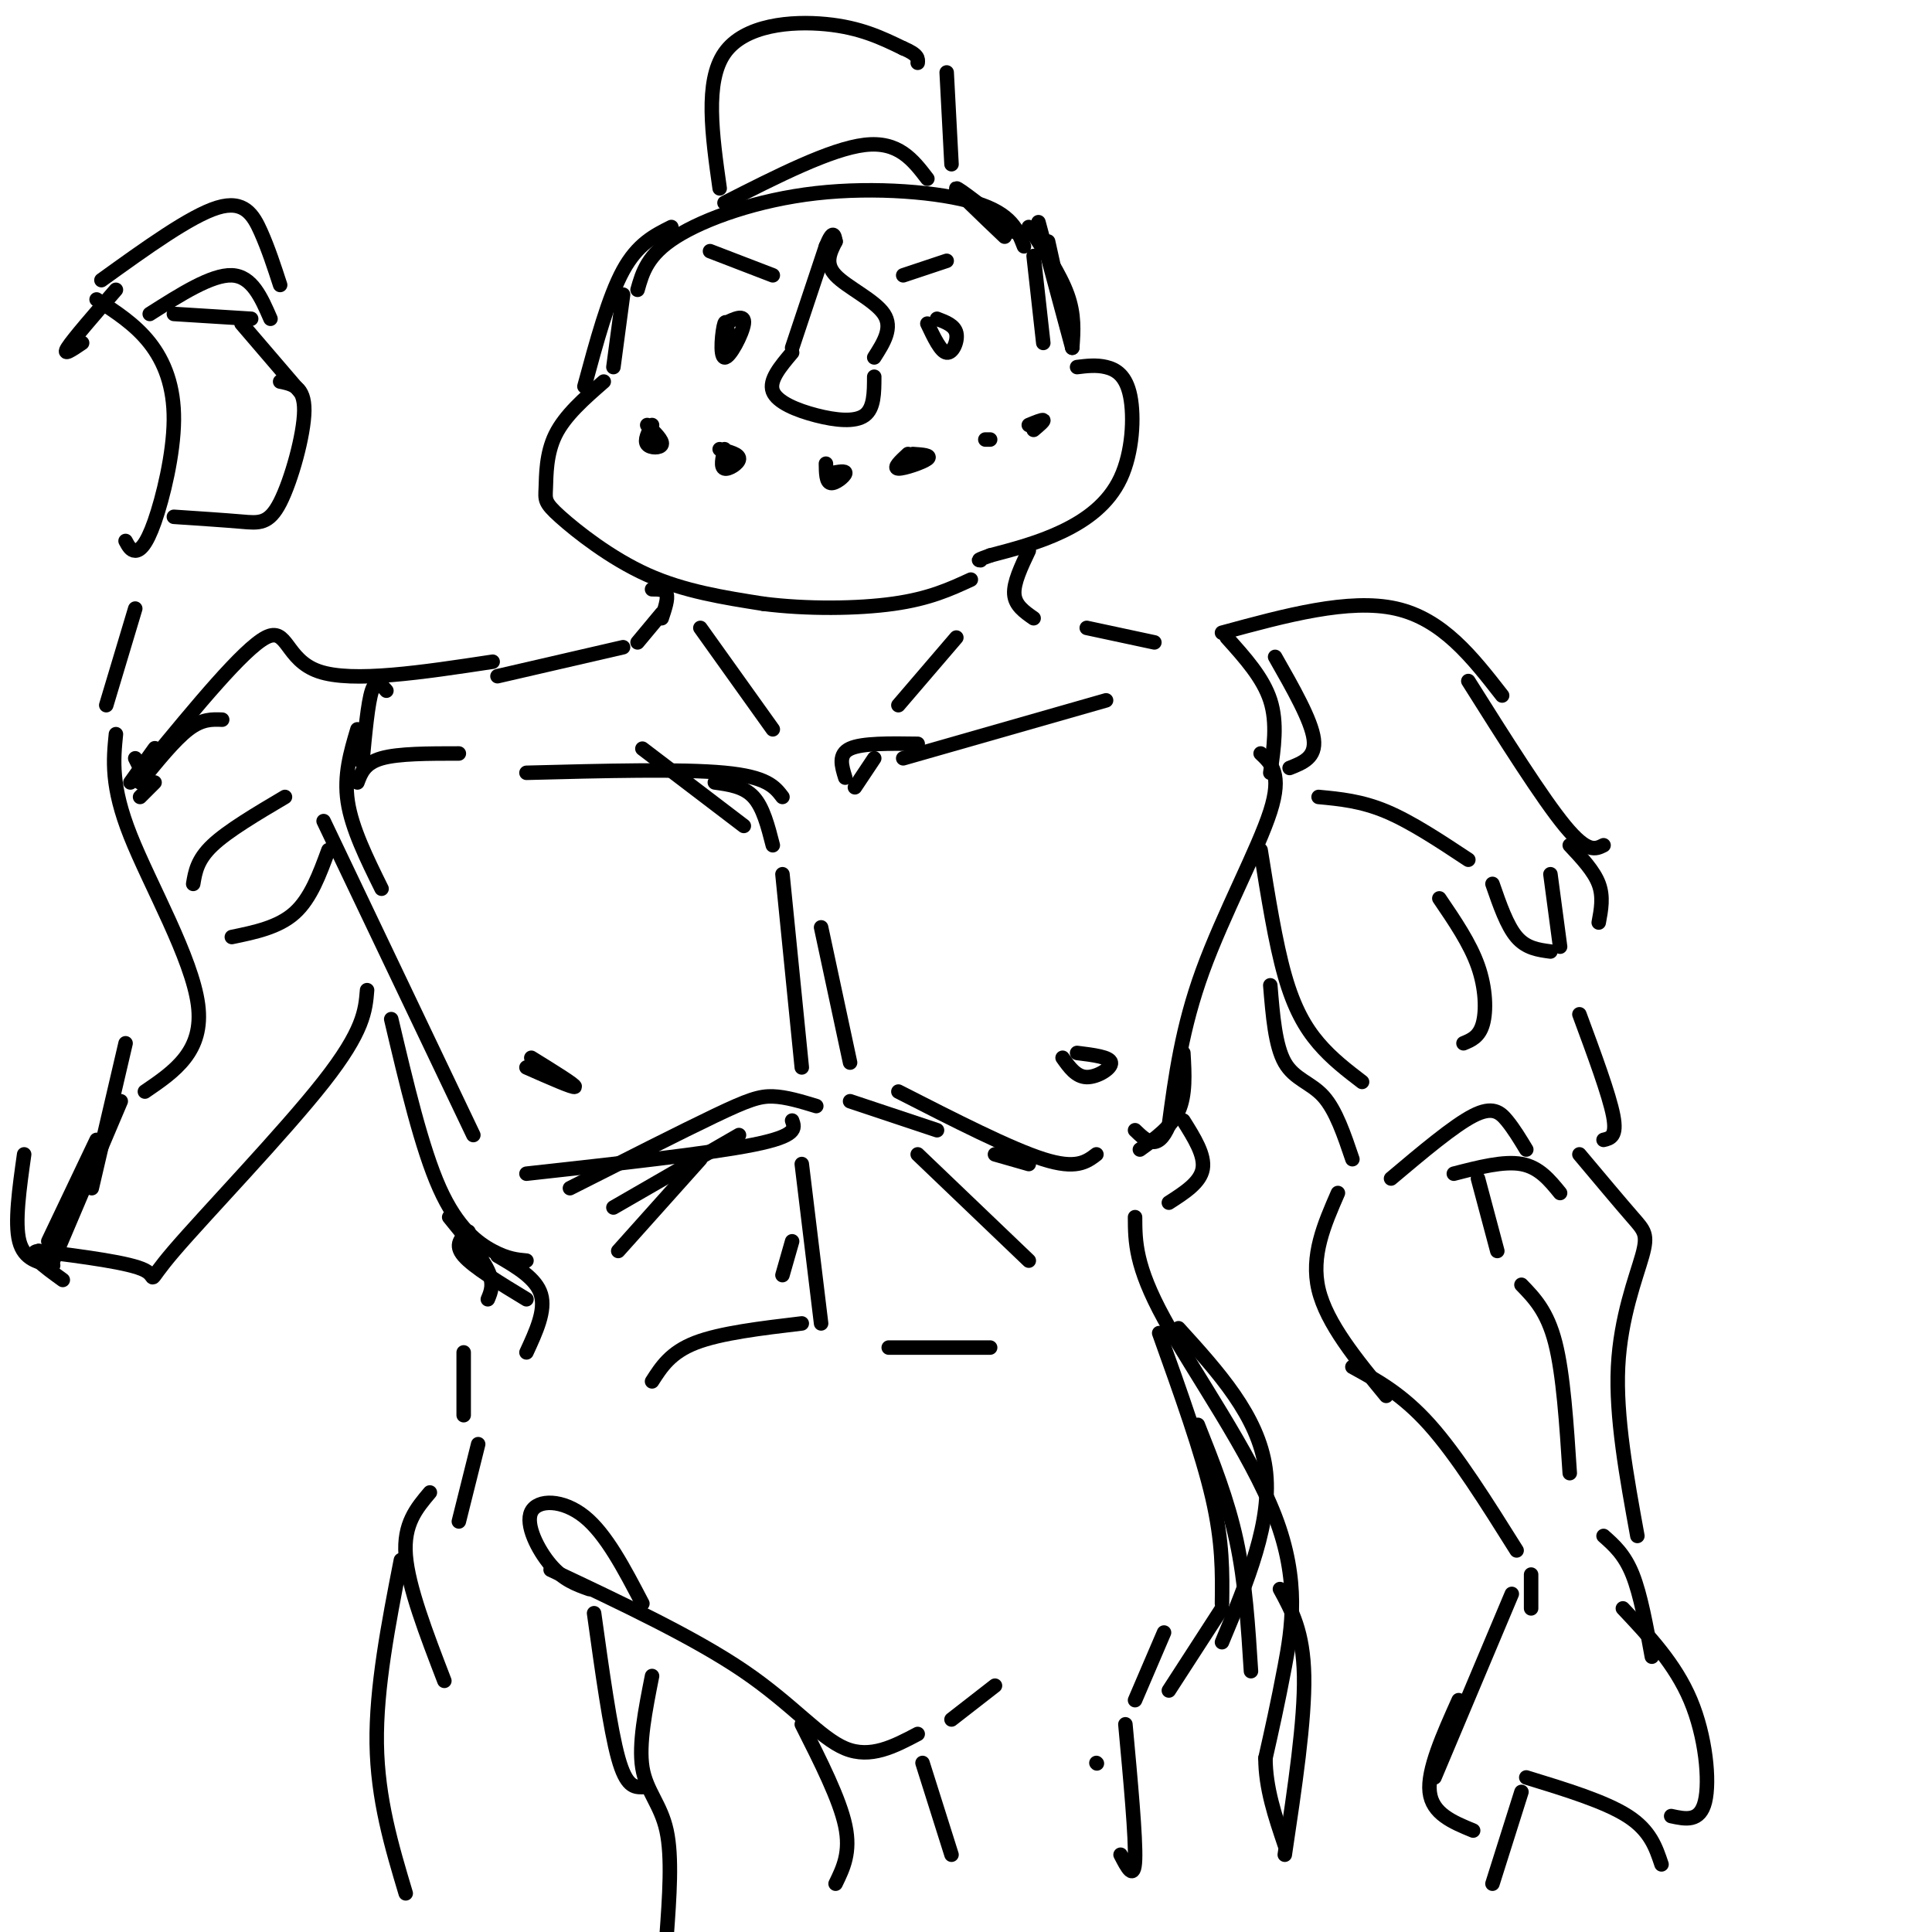 <svg viewBox='0 0 400 400' version='1.1' xmlns='http://www.w3.org/2000/svg' xmlns:xlink='http://www.w3.org/1999/xlink'><g fill='none' stroke='rgb(0,0,0)' stroke-width='3' stroke-linecap='round' stroke-linejoin='round'><path d='M132,60c1.024,-3.625 2.048,-7.250 8,-11c5.952,-3.750 16.833,-7.625 29,-9c12.167,-1.375 25.619,-0.250 33,2c7.381,2.250 8.690,5.625 10,9'/><path d='M129,61c0.000,0.000 -2.000,15.000 -2,15'/><path d='M125,79c-4.014,3.499 -8.029,6.998 -10,11c-1.971,4.002 -1.900,8.506 -2,11c-0.100,2.494 -0.373,2.979 3,6c3.373,3.021 10.392,8.577 18,12c7.608,3.423 15.804,4.711 24,6'/><path d='M158,125c9.022,1.156 19.578,1.044 27,0c7.422,-1.044 11.711,-3.022 16,-5'/><path d='M217,50c0.000,0.000 4.000,18.000 4,18'/><path d='M223,76c1.981,-0.244 3.962,-0.488 6,0c2.038,0.488 4.134,1.708 5,6c0.866,4.292 0.502,11.656 -2,17c-2.502,5.344 -7.144,8.670 -12,11c-4.856,2.330 -9.928,3.665 -15,5'/><path d='M205,115c-2.833,1.000 -2.417,1.000 -2,1'/><path d='M164,72c0.000,0.000 7.000,-21.000 7,-21'/><path d='M171,51c1.500,-3.667 1.750,-2.333 2,-1'/><path d='M173,50c-1.156,2.267 -2.311,4.533 0,7c2.311,2.467 8.089,5.133 10,8c1.911,2.867 -0.044,5.933 -2,9'/><path d='M164,73c-2.423,2.863 -4.845,5.726 -4,8c0.845,2.274 4.958,3.958 9,5c4.042,1.042 8.012,1.440 10,0c1.988,-1.440 1.994,-4.720 2,-8'/><path d='M150,67c2.137,-1.030 4.274,-2.060 4,0c-0.274,2.060 -2.958,7.208 -4,7c-1.042,-0.208 -0.440,-5.774 0,-7c0.440,-1.226 0.720,1.887 1,5'/><path d='M194,66c1.822,0.689 3.644,1.378 4,3c0.356,1.622 -0.756,4.178 -2,4c-1.244,-0.178 -2.622,-3.089 -4,-6'/><path d='M134,88c1.622,1.600 3.244,3.200 3,4c-0.244,0.800 -2.356,0.800 -3,0c-0.644,-0.800 0.178,-2.400 1,-4'/><path d='M149,93c2.022,0.533 4.044,1.067 4,2c-0.044,0.933 -2.156,2.267 -3,2c-0.844,-0.267 -0.422,-2.133 0,-4'/><path d='M172,98c1.578,-0.311 3.156,-0.622 3,0c-0.156,0.622 -2.044,2.178 -3,2c-0.956,-0.178 -0.978,-2.089 -1,-4'/><path d='M189,94c1.978,0.133 3.956,0.267 3,1c-0.956,0.733 -4.844,2.067 -6,2c-1.156,-0.067 0.422,-1.533 2,-3'/><path d='M204,91c0.000,0.000 1.000,0.000 1,0'/><path d='M213,88c1.417,-0.583 2.833,-1.167 3,-1c0.167,0.167 -0.917,1.083 -2,2'/><path d='M135,122c1.333,0.000 2.667,0.000 3,1c0.333,1.000 -0.333,3.000 -1,5'/><path d='M213,114c-1.583,3.333 -3.167,6.667 -3,9c0.167,2.333 2.083,3.667 4,5'/><path d='M137,127c0.000,0.000 -5.000,6.000 -5,6'/><path d='M129,134c0.000,0.000 -26.000,6.000 -26,6'/><path d='M145,130c0.000,0.000 15.000,21.000 15,21'/><path d='M198,132c0.000,0.000 -12.000,14.000 -12,14'/><path d='M109,160c16.083,-0.417 32.167,-0.833 41,0c8.833,0.833 10.417,2.917 12,5'/><path d='M177,163c0.000,0.000 4.000,-6.000 4,-6'/><path d='M187,157c0.000,0.000 42.000,-12.000 42,-12'/><path d='M95,156c-6.250,0.000 -12.500,0.000 -16,1c-3.500,1.000 -4.250,3.000 -5,5'/><path d='M67,170c0.000,0.000 31.000,65.000 31,65'/><path d='M261,156c2.244,2.111 4.489,4.222 2,12c-2.489,7.778 -9.711,21.222 -14,33c-4.289,11.778 -5.644,21.889 -7,32'/><path d='M242,233c-2.333,5.500 -4.667,3.250 -7,1'/><path d='M109,243c18.917,-2.083 37.833,-4.167 47,-6c9.167,-1.833 8.583,-3.417 8,-5'/><path d='M162,181c0.000,0.000 4.000,40.000 4,40'/><path d='M170,192c0.000,0.000 6.000,28.000 6,28'/><path d='M186,226c11.583,5.917 23.167,11.833 30,14c6.833,2.167 8.917,0.583 11,-1'/><path d='M153,235c0.000,0.000 -26.000,15.000 -26,15'/><path d='M118,246c11.533,-5.844 23.067,-11.689 30,-15c6.933,-3.311 9.267,-4.089 12,-4c2.733,0.089 5.867,1.044 9,2'/><path d='M176,228c0.000,0.000 18.000,6.000 18,6'/><path d='M206,239c0.000,0.000 7.000,2.000 7,2'/><path d='M190,239c0.000,0.000 23.000,22.000 23,22'/><path d='M145,240c0.000,0.000 -17.000,19.000 -17,19'/><path d='M166,241c0.000,0.000 4.000,33.000 4,33'/><path d='M164,257c0.000,0.000 -2.000,7.000 -2,7'/><path d='M81,211c3.156,13.378 6.311,26.756 10,35c3.689,8.244 7.911,11.356 11,13c3.089,1.644 5.044,1.822 7,2'/><path d='M97,255c-1.500,1.333 -3.000,2.667 -1,5c2.000,2.333 7.500,5.667 13,9'/><path d='M245,218c0.250,4.333 0.500,8.667 -1,12c-1.500,3.333 -4.750,5.667 -8,8'/><path d='M245,232c2.250,3.583 4.500,7.167 4,10c-0.500,2.833 -3.750,4.917 -7,7'/><path d='M225,130c0.000,0.000 14.000,3.000 14,3'/><path d='M253,131c13.167,-3.583 26.333,-7.167 36,-5c9.667,2.167 15.833,10.083 22,18'/><path d='M102,137c-14.511,2.200 -29.022,4.400 -36,2c-6.978,-2.400 -6.422,-9.400 -11,-7c-4.578,2.400 -14.289,14.200 -24,26'/><path d='M31,158c-3.289,3.067 0.489,-2.267 1,-3c0.511,-0.733 -2.244,3.133 -5,7'/><path d='M32,162c0.000,0.000 -3.000,3.000 -3,3'/><path d='M254,132c3.750,4.167 7.500,8.333 9,13c1.500,4.667 0.750,9.833 0,15'/><path d='M264,136c3.750,6.583 7.500,13.167 8,17c0.500,3.833 -2.250,4.917 -5,6'/><path d='M80,143c-1.083,-1.250 -2.167,-2.500 -3,0c-0.833,2.500 -1.417,8.750 -2,15'/><path d='M304,141c7.667,12.167 15.333,24.333 20,30c4.667,5.667 6.333,4.833 8,4'/><path d='M273,165c4.417,0.417 8.833,0.833 14,3c5.167,2.167 11.083,6.083 17,10'/><path d='M261,176c1.533,9.600 3.067,19.200 5,26c1.933,6.800 4.267,10.800 7,14c2.733,3.200 5.867,5.600 9,8'/><path d='M298,186c3.178,4.667 6.356,9.333 8,14c1.644,4.667 1.756,9.333 1,12c-0.756,2.667 -2.378,3.333 -4,4'/><path d='M263,204c0.511,6.267 1.022,12.533 3,16c1.978,3.467 5.422,4.133 8,7c2.578,2.867 4.289,7.933 6,13'/><path d='M325,175c2.500,2.667 5.000,5.333 6,8c1.000,2.667 0.500,5.333 0,8'/><path d='M309,183c1.500,4.333 3.000,8.667 5,11c2.000,2.333 4.500,2.667 7,3'/><path d='M321,181c0.000,0.000 2.000,15.000 2,15'/><path d='M327,210c3.083,8.333 6.167,16.667 7,21c0.833,4.333 -0.583,4.667 -2,5'/><path d='M288,244c6.489,-5.467 12.978,-10.933 17,-13c4.022,-2.067 5.578,-0.733 7,1c1.422,1.733 2.711,3.867 4,6'/><path d='M301,243c5.167,-1.333 10.333,-2.667 14,-2c3.667,0.667 5.833,3.333 8,6'/><path d='M277,247c-2.833,6.500 -5.667,13.000 -4,20c1.667,7.000 7.833,14.500 14,22'/><path d='M327,239c4.250,5.065 8.500,10.131 11,13c2.500,2.869 3.250,3.542 2,8c-1.250,4.458 -4.500,12.702 -5,23c-0.500,10.298 1.750,22.649 4,35'/><path d='M280,283c5.167,2.833 10.333,5.667 16,12c5.667,6.333 11.833,16.167 18,26'/><path d='M306,244c0.000,0.000 4.000,15.000 4,15'/><path d='M315,266c2.667,2.750 5.333,5.500 7,12c1.667,6.500 2.333,16.750 3,27'/><path d='M332,318c2.167,1.917 4.333,3.833 6,8c1.667,4.167 2.833,10.583 4,17'/><path d='M317,326c0.000,0.000 0.000,7.000 0,7'/><path d='M74,151c-1.417,4.750 -2.833,9.500 -2,15c0.833,5.500 3.917,11.750 7,18'/><path d='M28,157c0.000,0.000 1.000,2.000 1,2'/><path d='M17,71c-2.083,1.417 -4.167,2.833 -3,1c1.167,-1.833 5.583,-6.917 10,-12'/><path d='M20,62c3.990,2.577 7.981,5.155 11,9c3.019,3.845 5.067,8.959 5,16c-0.067,7.041 -2.249,16.011 -4,21c-1.751,4.989 -3.072,5.997 -4,6c-0.928,0.003 -1.464,-0.998 -2,-2'/><path d='M21,58c9.222,-6.644 18.444,-13.289 24,-15c5.556,-1.711 7.444,1.511 9,5c1.556,3.489 2.778,7.244 4,11'/><path d='M31,65c6.417,-4.083 12.833,-8.167 17,-8c4.167,0.167 6.083,4.583 8,9'/><path d='M36,65c0.000,0.000 16.000,1.000 16,1'/><path d='M50,67c0.000,0.000 12.000,14.000 12,14'/><path d='M58,79c2.524,0.512 5.048,1.024 5,6c-0.048,4.976 -2.667,14.417 -5,19c-2.333,4.583 -4.381,4.310 -8,4c-3.619,-0.310 -8.810,-0.655 -14,-1'/><path d='M28,126c0.000,0.000 -6.000,20.000 -6,20'/><path d='M24,152c-0.533,5.378 -1.067,10.756 3,21c4.067,10.244 12.733,25.356 14,35c1.267,9.644 -4.867,13.822 -11,18'/><path d='M26,216c0.000,0.000 -7.000,30.000 -7,30'/><path d='M20,236c0.000,0.000 -10.000,21.000 -10,21'/><path d='M25,228c0.000,0.000 -14.000,33.000 -14,33'/><path d='M5,239c-1.000,7.083 -2.000,14.167 -1,18c1.000,3.833 4.000,4.417 7,5'/><path d='M68,176c-1.833,5.000 -3.667,10.000 -7,13c-3.333,3.000 -8.167,4.000 -13,5'/><path d='M40,183c0.417,-2.500 0.833,-5.000 4,-8c3.167,-3.000 9.083,-6.500 15,-10'/><path d='M46,149c-2.083,-0.083 -4.167,-0.167 -7,2c-2.833,2.167 -6.417,6.583 -10,11'/><path d='M76,205c-0.345,4.214 -0.690,8.429 -9,19c-8.310,10.571 -24.583,27.500 -31,35c-6.417,7.500 -2.976,5.571 -6,4c-3.024,-1.571 -12.512,-2.786 -22,-4'/><path d='M8,259c-2.833,0.333 1.083,3.167 5,6'/><path d='M93,252c3.333,4.083 6.667,8.167 8,11c1.333,2.833 0.667,4.417 0,6'/><path d='M150,42c11.000,-5.583 22.000,-11.167 29,-12c7.000,-0.833 10.000,3.083 13,7'/><path d='M149,39c-1.556,-11.044 -3.111,-22.089 1,-28c4.111,-5.911 13.889,-6.689 21,-6c7.111,0.689 11.556,2.844 16,5'/><path d='M187,10c3.167,1.333 3.083,2.167 3,3'/><path d='M196,15c0.000,0.000 1.000,19.000 1,19'/><path d='M147,52c0.000,0.000 13.000,5.000 13,5'/><path d='M187,57c0.000,0.000 9.000,-3.000 9,-3'/><path d='M103,260c4.000,2.333 8.000,4.667 9,8c1.000,3.333 -1.000,7.667 -3,12'/><path d='M135,286c1.917,-3.000 3.833,-6.000 9,-8c5.167,-2.000 13.583,-3.000 22,-4'/><path d='M184,279c0.000,0.000 21.000,0.000 21,0'/><path d='M96,280c0.000,0.000 0.000,13.000 0,13'/><path d='M99,299c0.000,0.000 -4.000,16.000 -4,16'/><path d='M89,309c-2.750,3.250 -5.500,6.500 -5,13c0.500,6.500 4.250,16.250 8,26'/><path d='M244,275c8.250,9.083 16.500,18.167 18,29c1.500,10.833 -3.750,23.417 -9,36'/><path d='M253,333c0.000,0.000 -11.000,17.000 -11,17'/><path d='M114,325c14.889,7.022 29.778,14.044 40,21c10.222,6.956 15.778,13.844 21,16c5.222,2.156 10.111,-0.422 15,-3'/><path d='M197,356c0.000,0.000 9.000,-7.000 9,-7'/><path d='M83,323c-2.583,13.250 -5.167,26.500 -5,38c0.167,11.500 3.083,21.250 6,31'/><path d='M265,329c2.417,4.417 4.833,8.833 5,18c0.167,9.167 -1.917,23.083 -4,37'/><path d='M191,365c0.000,0.000 6.000,19.000 6,19'/><path d='M166,357c3.917,7.750 7.833,15.500 9,21c1.167,5.500 -0.417,8.750 -2,12'/><path d='M133,332c-3.756,-7.196 -7.512,-14.393 -12,-18c-4.488,-3.607 -9.708,-3.625 -11,-1c-1.292,2.625 1.345,7.893 4,11c2.655,3.107 5.327,4.054 8,5'/><path d='M123,334c1.667,12.000 3.333,24.000 5,30c1.667,6.000 3.333,6.000 5,6'/><path d='M135,347c-1.400,7.067 -2.800,14.133 -2,19c0.800,4.867 3.800,7.533 5,13c1.200,5.467 0.600,13.733 0,22'/><path d='M241,338c0.000,0.000 -6.000,14.000 -6,14'/><path d='M233,357c1.083,11.750 2.167,23.500 2,28c-0.167,4.500 -1.583,1.750 -3,-1'/><path d='M227,365c0.000,0.000 0.100,0.100 0.1,0.1'/><path d='M240,276c4.417,12.333 8.833,24.667 11,34c2.167,9.333 2.083,15.667 2,22'/><path d='M248,295c3.083,7.750 6.167,15.500 8,24c1.833,8.500 2.417,17.750 3,27'/><path d='M215,46c0.000,0.000 7.000,26.000 7,26'/><path d='M214,53c0.000,0.000 2.000,18.000 2,18'/><path d='M210,48c-5.833,-4.583 -11.667,-9.167 -12,-9c-0.333,0.167 4.833,5.083 10,10'/><path d='M139,47c-3.500,1.750 -7.000,3.500 -10,9c-3.000,5.500 -5.500,14.750 -8,24'/><path d='M313,330c0.000,0.000 -16.000,38.000 -16,38'/><path d='M336,333c5.422,5.756 10.844,11.511 14,19c3.156,7.489 4.044,16.711 3,21c-1.044,4.289 -4.022,3.644 -7,3'/><path d='M316,368c8.167,2.500 16.333,5.000 21,8c4.667,3.000 5.833,6.500 7,10'/><path d='M315,371c0.000,0.000 -6.000,19.000 -6,19'/><path d='M302,352c-3.250,7.250 -6.500,14.500 -6,19c0.500,4.500 4.750,6.250 9,8'/><path d='M235,252c0.018,5.048 0.036,10.095 6,21c5.964,10.905 17.875,27.667 23,41c5.125,13.333 3.464,23.238 2,31c-1.464,7.762 -2.732,13.381 -4,19'/><path d='M262,364c0.000,6.167 2.000,12.083 4,18'/><path d='M223,218c3.400,0.422 6.800,0.844 7,2c0.200,1.156 -2.800,3.044 -5,3c-2.200,-0.044 -3.600,-2.022 -5,-4'/><path d='M110,219c4.583,2.833 9.167,5.667 9,6c-0.167,0.333 -5.083,-1.833 -10,-4'/><path d='M133,155c0.000,0.000 21.000,16.000 21,16'/><path d='M148,162c3.000,0.417 6.000,0.833 8,3c2.000,2.167 3.000,6.083 4,10'/><path d='M175,161c-0.750,-2.417 -1.500,-4.833 1,-6c2.500,-1.167 8.250,-1.083 14,-1'/><path d='M213,47c3.250,4.917 6.500,9.833 8,14c1.500,4.167 1.250,7.583 1,11'/></g>
</svg>